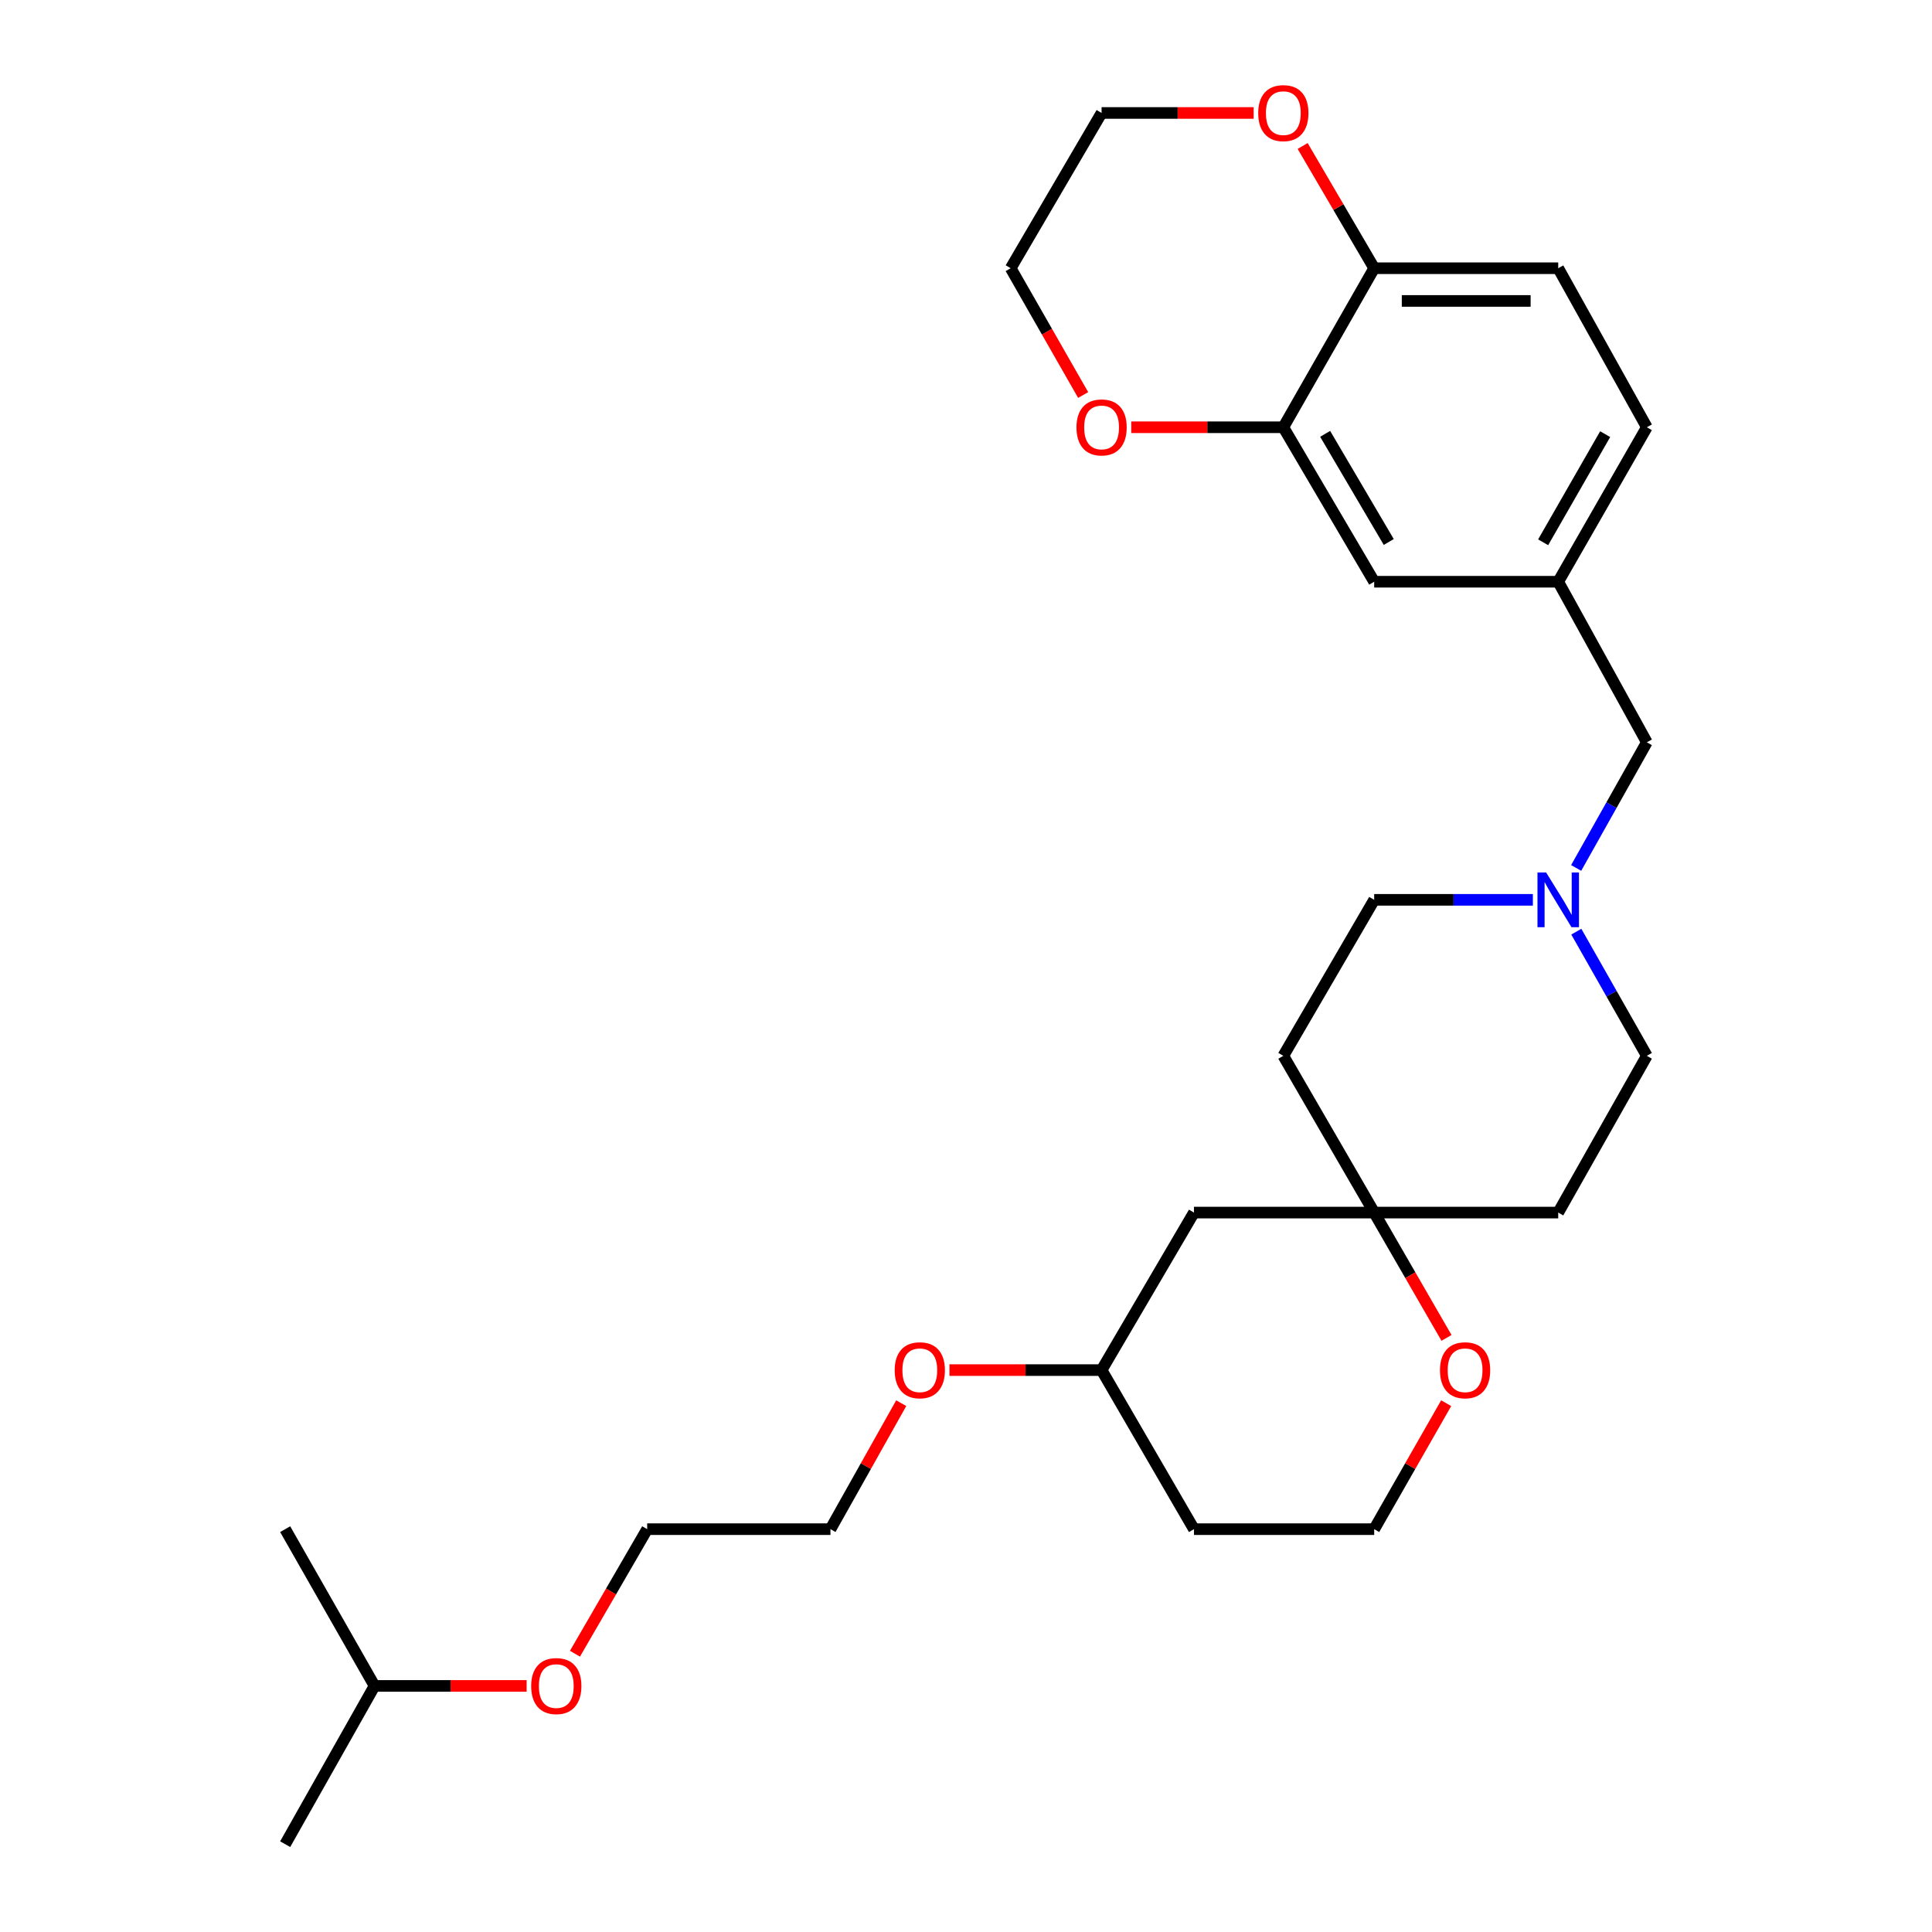<?xml version='1.0' encoding='iso-8859-1'?>
<svg version='1.1' baseProfile='full'
              xmlns='http://www.w3.org/2000/svg'
                      xmlns:rdkit='http://www.rdkit.org/xml'
                      xmlns:xlink='http://www.w3.org/1999/xlink'
                  xml:space='preserve'
width='1000px' height='1000px' viewBox='0 0 1000 1000'>
<!-- END OF HEADER -->
<rect style='opacity:1.0;fill:#FFFFFF;stroke:none' width='1000' height='1000' x='0' y='0'> </rect>
<path class='bond-3' d='M 711.278,627.629 L 729.992,660.058' style='fill:none;fill-rule:evenodd;stroke:#000000;stroke-width:6px;stroke-linecap:butt;stroke-linejoin:miter;stroke-opacity:1' />
<path class='bond-3' d='M 729.992,660.058 L 748.706,692.487' style='fill:none;fill-rule:evenodd;stroke:#FF0000;stroke-width:6px;stroke-linecap:butt;stroke-linejoin:miter;stroke-opacity:1' />
<path class='bond-6' d='M 711.278,627.629 L 617.989,627.629' style='fill:none;fill-rule:evenodd;stroke:#000000;stroke-width:6px;stroke-linecap:butt;stroke-linejoin:miter;stroke-opacity:1' />
<path class='bond-9' d='M 711.278,627.629 L 806.533,627.629' style='fill:none;fill-rule:evenodd;stroke:#000000;stroke-width:6px;stroke-linecap:butt;stroke-linejoin:miter;stroke-opacity:1' />
<path class='bond-10' d='M 711.278,627.629 L 664.248,546.493' style='fill:none;fill-rule:evenodd;stroke:#000000;stroke-width:6px;stroke-linecap:butt;stroke-linejoin:miter;stroke-opacity:1' />
<path class='bond-0' d='M 793.412,465.751 L 752.345,465.751' style='fill:none;fill-rule:evenodd;stroke:#0000FF;stroke-width:6px;stroke-linecap:butt;stroke-linejoin:miter;stroke-opacity:1' />
<path class='bond-0' d='M 752.345,465.751 L 711.278,465.751' style='fill:none;fill-rule:evenodd;stroke:#000000;stroke-width:6px;stroke-linecap:butt;stroke-linejoin:miter;stroke-opacity:1' />
<path class='bond-11' d='M 815.813,449.253 L 834.105,416.732' style='fill:none;fill-rule:evenodd;stroke:#0000FF;stroke-width:6px;stroke-linecap:butt;stroke-linejoin:miter;stroke-opacity:1' />
<path class='bond-11' d='M 834.105,416.732 L 852.397,384.211' style='fill:none;fill-rule:evenodd;stroke:#000000;stroke-width:6px;stroke-linecap:butt;stroke-linejoin:miter;stroke-opacity:1' />
<path class='bond-28' d='M 815.895,482.233 L 834.146,514.363' style='fill:none;fill-rule:evenodd;stroke:#0000FF;stroke-width:6px;stroke-linecap:butt;stroke-linejoin:miter;stroke-opacity:1' />
<path class='bond-28' d='M 834.146,514.363 L 852.397,546.493' style='fill:none;fill-rule:evenodd;stroke:#000000;stroke-width:6px;stroke-linecap:butt;stroke-linejoin:miter;stroke-opacity:1' />
<path class='bond-1' d='M 664.248,221.147 L 711.278,301.108' style='fill:none;fill-rule:evenodd;stroke:#000000;stroke-width:6px;stroke-linecap:butt;stroke-linejoin:miter;stroke-opacity:1' />
<path class='bond-1' d='M 685.896,224.558 L 718.818,280.531' style='fill:none;fill-rule:evenodd;stroke:#000000;stroke-width:6px;stroke-linecap:butt;stroke-linejoin:miter;stroke-opacity:1' />
<path class='bond-5' d='M 664.248,221.147 L 624.889,221.147' style='fill:none;fill-rule:evenodd;stroke:#000000;stroke-width:6px;stroke-linecap:butt;stroke-linejoin:miter;stroke-opacity:1' />
<path class='bond-5' d='M 624.889,221.147 L 585.53,221.147' style='fill:none;fill-rule:evenodd;stroke:#FF0000;stroke-width:6px;stroke-linecap:butt;stroke-linejoin:miter;stroke-opacity:1' />
<path class='bond-30' d='M 664.248,221.147 L 711.278,138.835' style='fill:none;fill-rule:evenodd;stroke:#000000;stroke-width:6px;stroke-linecap:butt;stroke-linejoin:miter;stroke-opacity:1' />
<path class='bond-2' d='M 711.278,138.835 L 806.533,138.835' style='fill:none;fill-rule:evenodd;stroke:#000000;stroke-width:6px;stroke-linecap:butt;stroke-linejoin:miter;stroke-opacity:1' />
<path class='bond-2' d='M 725.567,155.766 L 792.245,155.766' style='fill:none;fill-rule:evenodd;stroke:#000000;stroke-width:6px;stroke-linecap:butt;stroke-linejoin:miter;stroke-opacity:1' />
<path class='bond-7' d='M 711.278,138.835 L 692.763,107.197' style='fill:none;fill-rule:evenodd;stroke:#000000;stroke-width:6px;stroke-linecap:butt;stroke-linejoin:miter;stroke-opacity:1' />
<path class='bond-7' d='M 692.763,107.197 L 674.248,75.558' style='fill:none;fill-rule:evenodd;stroke:#FF0000;stroke-width:6px;stroke-linecap:butt;stroke-linejoin:miter;stroke-opacity:1' />
<path class='bond-16' d='M 748.538,726.291 L 729.908,758.892' style='fill:none;fill-rule:evenodd;stroke:#FF0000;stroke-width:6px;stroke-linecap:butt;stroke-linejoin:miter;stroke-opacity:1' />
<path class='bond-16' d='M 729.908,758.892 L 711.278,791.492' style='fill:none;fill-rule:evenodd;stroke:#000000;stroke-width:6px;stroke-linecap:butt;stroke-linejoin:miter;stroke-opacity:1' />
<path class='bond-4' d='M 711.278,301.108 L 806.533,301.108' style='fill:none;fill-rule:evenodd;stroke:#000000;stroke-width:6px;stroke-linecap:butt;stroke-linejoin:miter;stroke-opacity:1' />
<path class='bond-21' d='M 560.638,204.457 L 541.884,171.646' style='fill:none;fill-rule:evenodd;stroke:#FF0000;stroke-width:6px;stroke-linecap:butt;stroke-linejoin:miter;stroke-opacity:1' />
<path class='bond-21' d='M 541.884,171.646 L 523.129,138.835' style='fill:none;fill-rule:evenodd;stroke:#000000;stroke-width:6px;stroke-linecap:butt;stroke-linejoin:miter;stroke-opacity:1' />
<path class='bond-17' d='M 617.989,627.629 L 570.178,709.161' style='fill:none;fill-rule:evenodd;stroke:#000000;stroke-width:6px;stroke-linecap:butt;stroke-linejoin:miter;stroke-opacity:1' />
<path class='bond-22' d='M 648.896,58.47 L 609.537,58.47' style='fill:none;fill-rule:evenodd;stroke:#FF0000;stroke-width:6px;stroke-linecap:butt;stroke-linejoin:miter;stroke-opacity:1' />
<path class='bond-22' d='M 609.537,58.47 L 570.178,58.47' style='fill:none;fill-rule:evenodd;stroke:#000000;stroke-width:6px;stroke-linecap:butt;stroke-linejoin:miter;stroke-opacity:1' />
<path class='bond-8' d='M 806.533,301.108 L 852.397,384.211' style='fill:none;fill-rule:evenodd;stroke:#000000;stroke-width:6px;stroke-linecap:butt;stroke-linejoin:miter;stroke-opacity:1' />
<path class='bond-15' d='M 806.533,301.108 L 852.397,221.147' style='fill:none;fill-rule:evenodd;stroke:#000000;stroke-width:6px;stroke-linecap:butt;stroke-linejoin:miter;stroke-opacity:1' />
<path class='bond-15' d='M 798.726,280.69 L 830.831,224.718' style='fill:none;fill-rule:evenodd;stroke:#000000;stroke-width:6px;stroke-linecap:butt;stroke-linejoin:miter;stroke-opacity:1' />
<path class='bond-14' d='M 806.533,627.629 L 852.397,546.493' style='fill:none;fill-rule:evenodd;stroke:#000000;stroke-width:6px;stroke-linecap:butt;stroke-linejoin:miter;stroke-opacity:1' />
<path class='bond-13' d='M 664.248,546.493 L 711.278,465.751' style='fill:none;fill-rule:evenodd;stroke:#000000;stroke-width:6px;stroke-linecap:butt;stroke-linejoin:miter;stroke-opacity:1' />
<path class='bond-12' d='M 806.533,138.835 L 852.397,221.147' style='fill:none;fill-rule:evenodd;stroke:#000000;stroke-width:6px;stroke-linecap:butt;stroke-linejoin:miter;stroke-opacity:1' />
<path class='bond-29' d='M 711.278,791.492 L 617.989,791.492' style='fill:none;fill-rule:evenodd;stroke:#000000;stroke-width:6px;stroke-linecap:butt;stroke-linejoin:miter;stroke-opacity:1' />
<path class='bond-18' d='M 570.178,709.161 L 617.989,791.492' style='fill:none;fill-rule:evenodd;stroke:#000000;stroke-width:6px;stroke-linecap:butt;stroke-linejoin:miter;stroke-opacity:1' />
<path class='bond-19' d='M 570.178,709.161 L 530.81,709.161' style='fill:none;fill-rule:evenodd;stroke:#000000;stroke-width:6px;stroke-linecap:butt;stroke-linejoin:miter;stroke-opacity:1' />
<path class='bond-19' d='M 530.81,709.161 L 491.442,709.161' style='fill:none;fill-rule:evenodd;stroke:#FF0000;stroke-width:6px;stroke-linecap:butt;stroke-linejoin:miter;stroke-opacity:1' />
<path class='bond-24' d='M 466.472,726.282 L 448.156,758.887' style='fill:none;fill-rule:evenodd;stroke:#FF0000;stroke-width:6px;stroke-linecap:butt;stroke-linejoin:miter;stroke-opacity:1' />
<path class='bond-24' d='M 448.156,758.887 L 429.84,791.492' style='fill:none;fill-rule:evenodd;stroke:#000000;stroke-width:6px;stroke-linecap:butt;stroke-linejoin:miter;stroke-opacity:1' />
<path class='bond-20' d='M 297.595,855.964 L 316.288,823.728' style='fill:none;fill-rule:evenodd;stroke:#FF0000;stroke-width:6px;stroke-linecap:butt;stroke-linejoin:miter;stroke-opacity:1' />
<path class='bond-20' d='M 316.288,823.728 L 334.981,791.492' style='fill:none;fill-rule:evenodd;stroke:#000000;stroke-width:6px;stroke-linecap:butt;stroke-linejoin:miter;stroke-opacity:1' />
<path class='bond-23' d='M 272.58,872.628 L 233.221,872.628' style='fill:none;fill-rule:evenodd;stroke:#FF0000;stroke-width:6px;stroke-linecap:butt;stroke-linejoin:miter;stroke-opacity:1' />
<path class='bond-23' d='M 233.221,872.628 L 193.862,872.628' style='fill:none;fill-rule:evenodd;stroke:#000000;stroke-width:6px;stroke-linecap:butt;stroke-linejoin:miter;stroke-opacity:1' />
<path class='bond-31' d='M 523.129,138.835 L 570.178,58.47' style='fill:none;fill-rule:evenodd;stroke:#000000;stroke-width:6px;stroke-linecap:butt;stroke-linejoin:miter;stroke-opacity:1' />
<path class='bond-26' d='M 193.862,872.628 L 147.603,791.492' style='fill:none;fill-rule:evenodd;stroke:#000000;stroke-width:6px;stroke-linecap:butt;stroke-linejoin:miter;stroke-opacity:1' />
<path class='bond-27' d='M 193.862,872.628 L 147.603,954.545' style='fill:none;fill-rule:evenodd;stroke:#000000;stroke-width:6px;stroke-linecap:butt;stroke-linejoin:miter;stroke-opacity:1' />
<path class='bond-25' d='M 429.84,791.492 L 334.981,791.492' style='fill:none;fill-rule:evenodd;stroke:#000000;stroke-width:6px;stroke-linecap:butt;stroke-linejoin:miter;stroke-opacity:1' />
<path  class='atom-1' d='M 800.273 451.591
L 809.553 466.591
Q 810.473 468.071, 811.953 470.751
Q 813.433 473.431, 813.513 473.591
L 813.513 451.591
L 817.273 451.591
L 817.273 479.911
L 813.393 479.911
L 803.433 463.511
Q 802.273 461.591, 801.033 459.391
Q 799.833 457.191, 799.473 456.511
L 799.473 479.911
L 795.793 479.911
L 795.793 451.591
L 800.273 451.591
' fill='#0000FF'/>
<path  class='atom-4' d='M 745.327 709.241
Q 745.327 702.441, 748.687 698.641
Q 752.047 694.841, 758.327 694.841
Q 764.607 694.841, 767.967 698.641
Q 771.327 702.441, 771.327 709.241
Q 771.327 716.121, 767.927 720.041
Q 764.527 723.921, 758.327 723.921
Q 752.087 723.921, 748.687 720.041
Q 745.327 716.161, 745.327 709.241
M 758.327 720.721
Q 762.647 720.721, 764.967 717.841
Q 767.327 714.921, 767.327 709.241
Q 767.327 703.681, 764.967 700.881
Q 762.647 698.041, 758.327 698.041
Q 754.007 698.041, 751.647 700.841
Q 749.327 703.641, 749.327 709.241
Q 749.327 714.961, 751.647 717.841
Q 754.007 720.721, 758.327 720.721
' fill='#FF0000'/>
<path  class='atom-6' d='M 557.178 221.227
Q 557.178 214.427, 560.538 210.627
Q 563.898 206.827, 570.178 206.827
Q 576.458 206.827, 579.818 210.627
Q 583.178 214.427, 583.178 221.227
Q 583.178 228.107, 579.778 232.027
Q 576.378 235.907, 570.178 235.907
Q 563.938 235.907, 560.538 232.027
Q 557.178 228.147, 557.178 221.227
M 570.178 232.707
Q 574.498 232.707, 576.818 229.827
Q 579.178 226.907, 579.178 221.227
Q 579.178 215.667, 576.818 212.867
Q 574.498 210.027, 570.178 210.027
Q 565.858 210.027, 563.498 212.827
Q 561.178 215.627, 561.178 221.227
Q 561.178 226.947, 563.498 229.827
Q 565.858 232.707, 570.178 232.707
' fill='#FF0000'/>
<path  class='atom-8' d='M 651.248 58.55
Q 651.248 51.75, 654.608 47.95
Q 657.968 44.15, 664.248 44.15
Q 670.528 44.15, 673.888 47.95
Q 677.248 51.75, 677.248 58.55
Q 677.248 65.43, 673.848 69.35
Q 670.448 73.23, 664.248 73.23
Q 658.008 73.23, 654.608 69.35
Q 651.248 65.47, 651.248 58.55
M 664.248 70.03
Q 668.568 70.03, 670.888 67.15
Q 673.248 64.23, 673.248 58.55
Q 673.248 52.99, 670.888 50.19
Q 668.568 47.35, 664.248 47.35
Q 659.928 47.35, 657.568 50.15
Q 655.248 52.95, 655.248 58.55
Q 655.248 64.27, 657.568 67.15
Q 659.928 70.03, 664.248 70.03
' fill='#FF0000'/>
<path  class='atom-20' d='M 463.09 709.241
Q 463.09 702.441, 466.45 698.641
Q 469.81 694.841, 476.09 694.841
Q 482.37 694.841, 485.73 698.641
Q 489.09 702.441, 489.09 709.241
Q 489.09 716.121, 485.69 720.041
Q 482.29 723.921, 476.09 723.921
Q 469.85 723.921, 466.45 720.041
Q 463.09 716.161, 463.09 709.241
M 476.09 720.721
Q 480.41 720.721, 482.73 717.841
Q 485.09 714.921, 485.09 709.241
Q 485.09 703.681, 482.73 700.881
Q 480.41 698.041, 476.09 698.041
Q 471.77 698.041, 469.41 700.841
Q 467.09 703.641, 467.09 709.241
Q 467.09 714.961, 469.41 717.841
Q 471.77 720.721, 476.09 720.721
' fill='#FF0000'/>
<path  class='atom-21' d='M 274.932 872.708
Q 274.932 865.908, 278.292 862.108
Q 281.652 858.308, 287.932 858.308
Q 294.212 858.308, 297.572 862.108
Q 300.932 865.908, 300.932 872.708
Q 300.932 879.588, 297.532 883.508
Q 294.132 887.388, 287.932 887.388
Q 281.692 887.388, 278.292 883.508
Q 274.932 879.628, 274.932 872.708
M 287.932 884.188
Q 292.252 884.188, 294.572 881.308
Q 296.932 878.388, 296.932 872.708
Q 296.932 867.148, 294.572 864.348
Q 292.252 861.508, 287.932 861.508
Q 283.612 861.508, 281.252 864.308
Q 278.932 867.108, 278.932 872.708
Q 278.932 878.428, 281.252 881.308
Q 283.612 884.188, 287.932 884.188
' fill='#FF0000'/>
</svg>
